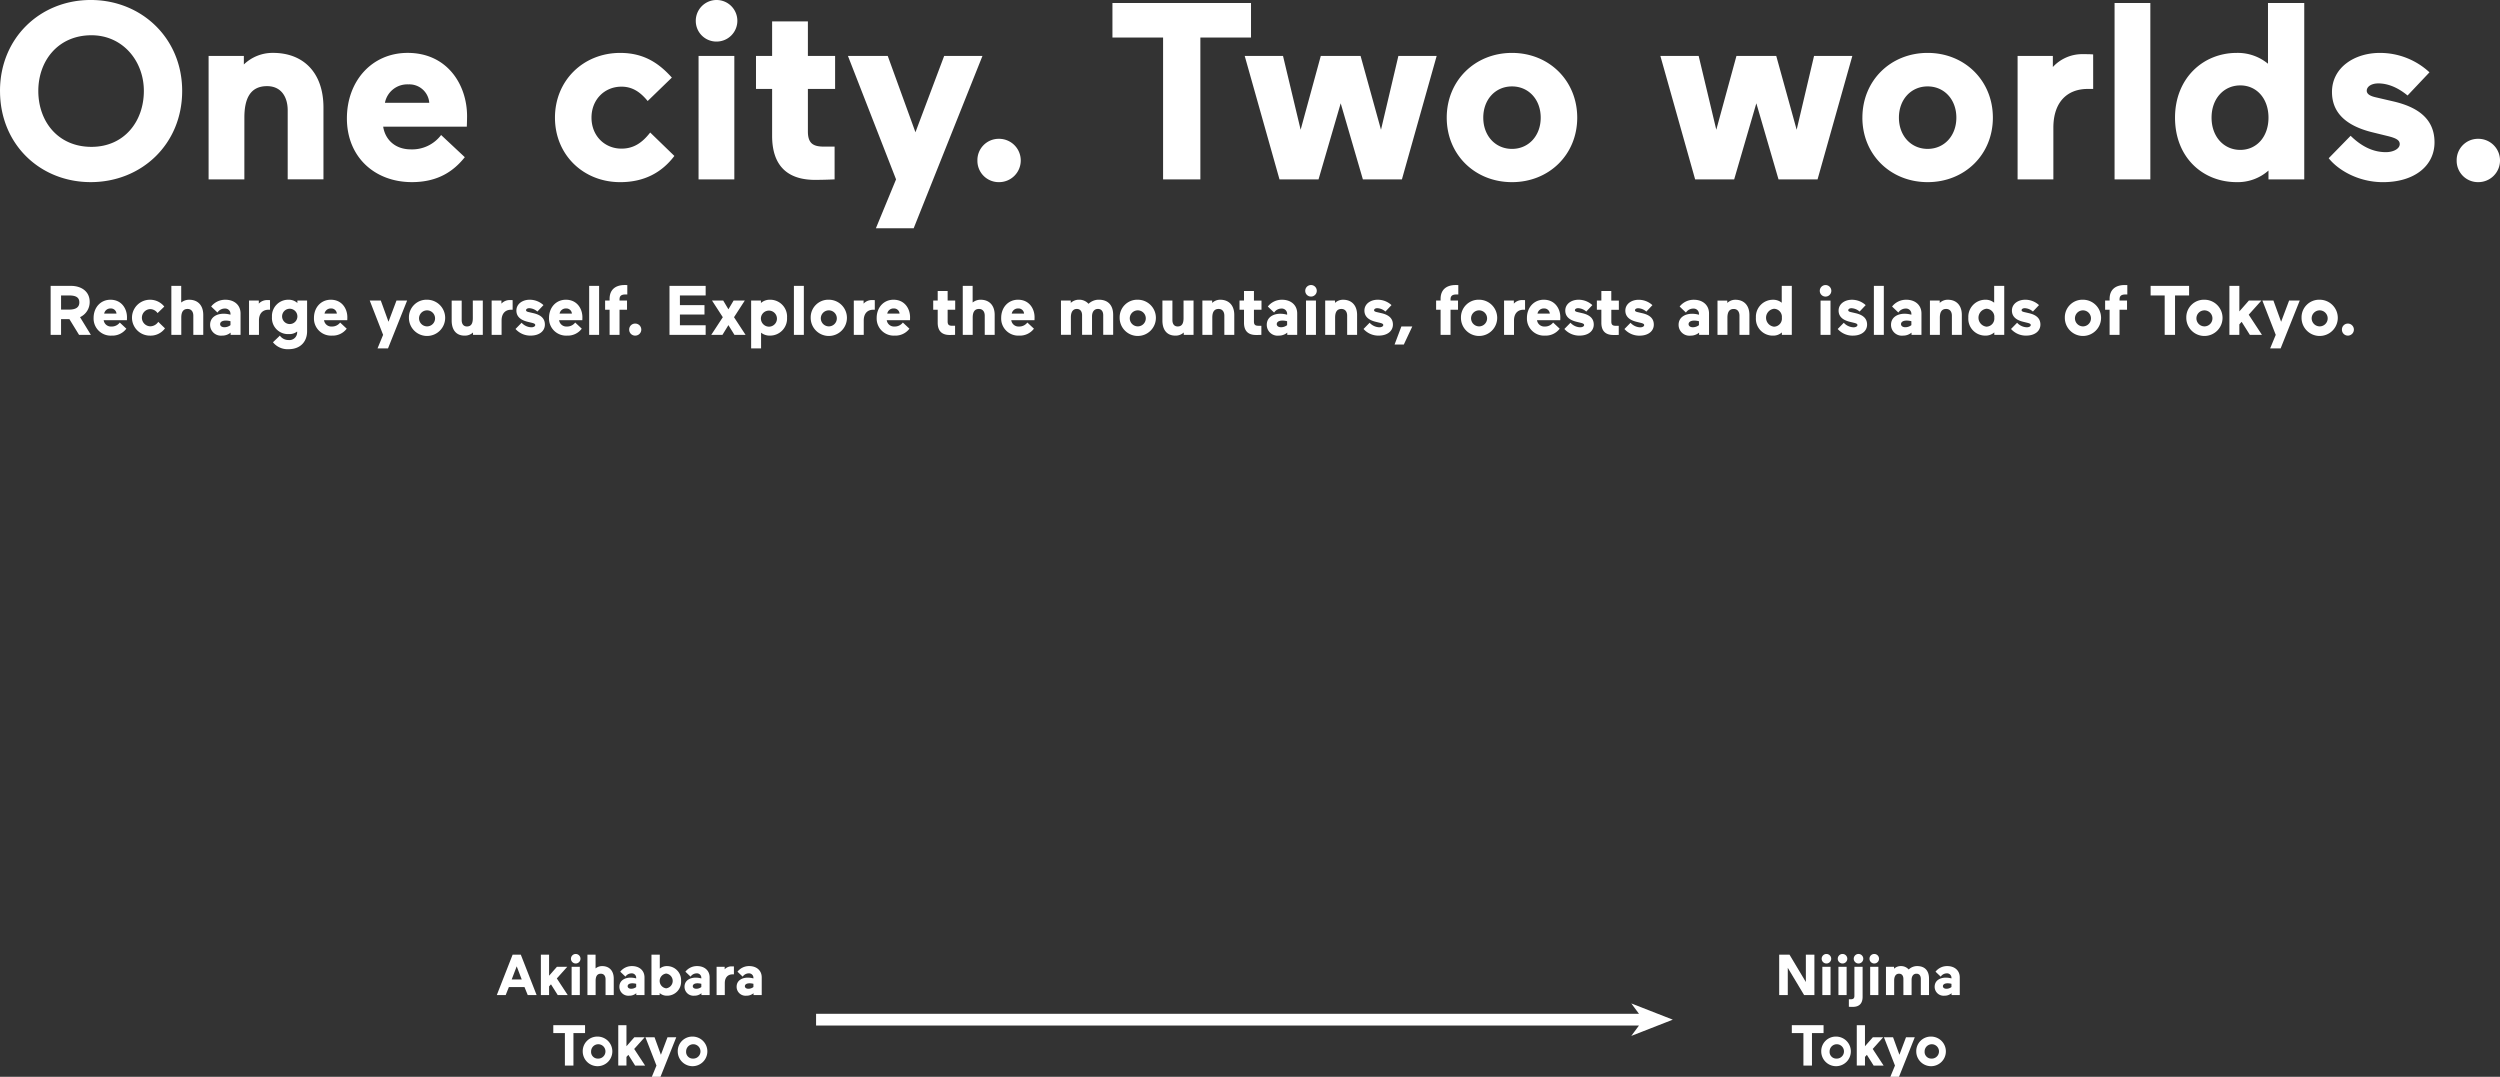 <svg xmlns="http://www.w3.org/2000/svg" width="780" height="335.952" viewBox="0 0 780 335.952">
  <rect x="0" y="0" width="780" height="335.952" fill="#333333" stroke="none"/>
  <g id="グループ_1703" data-name="グループ 1703" transform="translate(-330 -64.362)">
    <path id="パス_3031" data-name="パス 3031" d="M780.3,747.823l-12.952-5.068,2.4,3.238H513v3.661H769.743l-2.4,3.238Z" transform="translate(71.615 -365.324)" fill="#fff"/>
    <g id="グループ_1683" data-name="グループ 1683" transform="translate(108 -372.488)">
      <path id="パス_3043" data-name="パス 3043" d="M966.8,619.151a1.844,1.844,0,0,0,1.854,1.876,1.876,1.876,0,1,0,0-3.753,1.844,1.844,0,0,0-1.854,1.876m-9.435-3.711a2.5,2.5,0,1,1,2.491,2.708,2.52,2.52,0,0,1-2.491-2.708m-3.163,0a5.653,5.653,0,1,0,5.653-5.609,5.491,5.491,0,0,0-5.653,5.609m-6.529,9.583,5.961-14.93h-3.318l-2.489,6.614-2.4-6.614h-3.45l4.17,10.7-1.746,4.234Zm-15.98-4.235h3.1v-3.274l.721-.786,2.555,4.06h3.777l-4.126-6.286,3.952-4.409h-3.908l-2.97,3.383v-7.967h-3.1Zm-10.286-5.347a2.5,2.5,0,1,1,2.49,2.708,2.52,2.52,0,0,1-2.49-2.708m-3.163,0a5.653,5.653,0,1,0,5.653-5.609,5.491,5.491,0,0,0-5.653,5.609m-11.134-9.932v2.988H911.5v12.292h3.228V608.495h4.388v-2.988Zm-8.08-.262c-2.773,0-4.714,1.352-4.714,4.321v.525h-1.4v2.857h1.4v7.838h3.1v-7.838h2.336v-2.857h-2.336v-.35c0-1.073.5-1.553,1.9-1.553h.524v-2.922s-.306-.022-.808-.022m-15.523,10.194a2.5,2.5,0,1,1,2.49,2.708,2.519,2.519,0,0,1-2.49-2.708m-3.163,0A5.653,5.653,0,1,0,886,609.83a5.49,5.49,0,0,0-5.653,5.609m-11.595,1.615c.679.175.962.351.962.679,0,.414-.569.7-1.2.7a4.291,4.291,0,0,1-3.057-1.421l-1.9,1.944a6.179,6.179,0,0,0,4.692,2.071c2.773,0,4.475-1.44,4.475-3.447,0-2.141-1.592-3.08-3.514-3.54l-1.595-.371c-.481-.109-.764-.284-.764-.567,0-.35.393-.633,1-.633a4.088,4.088,0,0,1,2.534,1.048l1.9-2.007a6.287,6.287,0,0,0-4.3-1.679c-2.227,0-4.147,1.286-4.147,3.381,0,1.726,1.112,2.906,3.49,3.495Zm-10.413-1.617a2.529,2.529,0,0,1-2.447,2.8,2.815,2.815,0,0,1,0-5.592,2.528,2.528,0,0,1,2.447,2.8Zm-8.1,0a5.257,5.257,0,0,0,5.348,5.588,4.024,4.024,0,0,0,2.752-1v.763h3.1v-15.28h-3.141v5.26a4.127,4.127,0,0,0-2.709-.937,5.311,5.311,0,0,0-5.348,5.608Zm-8.889,0c0-1.638.5-2.729,1.966-2.729,1.246,0,1.792.961,1.792,2.1v5.982h3.1v-6.223c0-3.033-1.745-4.734-4.365-4.734a3.6,3.6,0,0,0-2.534,1v-.741h-3.054v10.7h3.1Zm-12.117,2.01c0-.634.589-1.115,1.813-1.115a6.194,6.194,0,0,1,1.421.2v1.224a3.117,3.117,0,0,1-1.9.656c-.787,0-1.333-.393-1.333-.962m.589,3.579a4.066,4.066,0,0,0,2.689-.937v.7h3.1v-6.678c0-2.731-2.095-4.279-4.693-4.279a5.541,5.541,0,0,0-4.474,2.115l1.963,1.88a2.748,2.748,0,0,1,2.292-1.246,1.658,1.658,0,0,1,1.77,1.75v.175a7.814,7.814,0,0,0-2.119-.306c-2.2,0-4.234,1.09-4.234,3.447a3.372,3.372,0,0,0,3.709,3.384m-9.057-.24h3.1v-15.28h-3.1Zm-6.091-3.732c.677.175.961.351.961.679,0,.414-.568.7-1.2.7a4.3,4.3,0,0,1-3.058-1.421l-1.9,1.944a6.184,6.184,0,0,0,4.692,2.071c2.773,0,4.475-1.44,4.475-3.447,0-2.141-1.592-3.08-3.512-3.54l-1.6-.371c-.48-.109-.765-.284-.765-.567,0-.35.394-.633,1.005-.633a4.094,4.094,0,0,1,2.534,1.048l1.9-2.007a6.294,6.294,0,0,0-4.3-1.679c-2.227,0-4.146,1.286-4.146,3.381,0,1.726,1.113,2.906,3.492,3.495Zm-10.785-10a1.784,1.784,0,0,0,1.789,1.789,1.8,1.8,0,1,0-1.789-1.789m.24,13.732h3.1v-10.7h-3.1Zm-12.072-5.349a2.529,2.529,0,0,1-2.447,2.8,2.815,2.815,0,0,1,0-5.592,2.528,2.528,0,0,1,2.447,2.8Zm-8.1,0a5.257,5.257,0,0,0,5.347,5.588,4.027,4.027,0,0,0,2.753-1v.763h3.1v-15.28h-3.141v5.26a4.131,4.131,0,0,0-2.709-.937,5.311,5.311,0,0,0-5.347,5.608Zm-8.889,0c0-1.638.5-2.729,1.967-2.729,1.244,0,1.792.961,1.792,2.1v5.982h3.1v-6.223c0-3.033-1.745-4.734-4.365-4.734a3.6,3.6,0,0,0-2.534,1v-.741h-3.053v10.7h3.1Zm-12.117,2.01c0-.634.589-1.115,1.813-1.115a6.188,6.188,0,0,1,1.421.2v1.224a3.12,3.12,0,0,1-1.9.656c-.787,0-1.333-.393-1.333-.962m.589,3.579a4.069,4.069,0,0,0,2.689-.937v.7h3.1v-6.678c0-2.731-2.094-4.279-4.693-4.279a5.542,5.542,0,0,0-4.474,2.115l1.962,1.88a2.753,2.753,0,0,1,2.294-1.246,1.658,1.658,0,0,1,1.77,1.75v.175a7.823,7.823,0,0,0-2.119-.306c-2.2,0-4.234,1.09-4.234,3.447a3.371,3.371,0,0,0,3.708,3.384m-15.412-3.972c.678.175.962.351.962.679,0,.414-.568.7-1.2.7a4.293,4.293,0,0,1-3.057-1.421l-1.9,1.944a6.182,6.182,0,0,0,4.693,2.071c2.773,0,4.474-1.44,4.474-3.447,0-2.141-1.592-3.08-3.512-3.54l-1.595-.371c-.482-.109-.766-.284-.766-.567,0-.35.393-.633,1.005-.633a4.1,4.1,0,0,1,2.534,1.048l1.9-2.007a6.287,6.287,0,0,0-4.3-1.679c-2.226,0-4.147,1.286-4.147,3.381,0,1.726,1.112,2.906,3.49,3.495Zm-8.648,3.776c.851,0,1.681-.044,1.681-.044v-2.835h-.917c-.9,0-1.4-.24-1.4-1.311v-3.691H741.2v-2.857h-2.358V607.1h-3.1v2.991h-1.4v2.857h1.4v4.064c0,2.466,1.2,3.818,3.73,3.818M729.4,617.055c.677.175.961.351.961.679,0,.414-.568.7-1.2.7a4.293,4.293,0,0,1-3.057-1.421l-1.9,1.944a6.185,6.185,0,0,0,4.693,2.071c2.773,0,4.474-1.44,4.474-3.447,0-2.141-1.592-3.08-3.512-3.54l-1.6-.371c-.482-.109-.766-.284-.766-.567,0-.35.394-.633,1.006-.633a4.091,4.091,0,0,1,2.534,1.048l1.9-2.007a6.294,6.294,0,0,0-4.3-1.679c-2.227,0-4.147,1.286-4.147,3.381,0,1.726,1.112,2.906,3.492,3.495Zm-11.551-4.5a1.73,1.73,0,0,1,1.812,1.6h-3.842a1.971,1.971,0,0,1,2.031-1.6m5.065,3.668s.022-.546.022-.915c0-2.709-1.7-5.478-5.152-5.478-3.1,0-5.262,2.442-5.262,5.675a5.334,5.334,0,0,0,5.633,5.522,5.465,5.465,0,0,0,4.585-2.16l-2.052-1.921a3.142,3.142,0,0,1-2.62,1.246,2.279,2.279,0,0,1-2.4-1.968Zm-10.983-6.263c-.306-.022-.458-.022-.83-.022a3.465,3.465,0,0,0-2.664,1.114v-.961h-3.053v10.7h3.1v-4.476c0-2.271,1.244-3.362,2.97-3.362h.48Zm-16.833,5.479a2.5,2.5,0,1,1,2.491,2.708,2.52,2.52,0,0,1-2.491-2.708m-3.163,0a5.653,5.653,0,1,0,5.653-5.609,5.491,5.491,0,0,0-5.653,5.609m-1.64-10.194c-2.771,0-4.713,1.352-4.713,4.321v.525h-1.4v2.857h1.4v7.838h3.1v-7.838h2.336v-2.857h-2.336v-.35c0-1.073.5-1.553,1.9-1.553h.524v-2.922s-.306-.022-.808-.022M674.114,623.8l2.641-5.63h-3.406l-2.118,5.63Zm-7.378-6.745c.677.175.961.351.961.679,0,.414-.568.7-1.2.7a4.3,4.3,0,0,1-3.058-1.421l-1.9,1.944a6.185,6.185,0,0,0,4.693,2.071c2.775,0,4.476-1.44,4.476-3.447,0-2.141-1.592-3.08-3.513-3.54l-1.6-.371c-.48-.109-.764-.284-.764-.567,0-.35.393-.633,1-.633a4.094,4.094,0,0,1,2.534,1.048l1.9-2.007a6.291,6.291,0,0,0-4.3-1.679c-2.227,0-4.147,1.286-4.147,3.381,0,1.726,1.113,2.906,3.492,3.495Zm-14.062-1.617c0-1.638.5-2.729,1.966-2.729,1.245,0,1.792.961,1.792,2.1v5.982h3.1v-6.223c0-3.033-1.745-4.734-4.365-4.734a3.6,3.6,0,0,0-2.534,1v-.741h-3.055v10.7h3.1Zm-9.32-8.382a1.783,1.783,0,0,0,1.789,1.789,1.8,1.8,0,1,0-1.789-1.789m.24,13.732h3.1v-10.7h-3.1Zm-9.129-3.339c0-.634.589-1.115,1.813-1.115a6.193,6.193,0,0,1,1.421.2v1.224a3.12,3.12,0,0,1-1.9.656c-.787,0-1.333-.393-1.333-.962m.589,3.579a4.069,4.069,0,0,0,2.689-.937v.7h3.1v-6.678c0-2.731-2.094-4.279-4.693-4.279a5.542,5.542,0,0,0-4.474,2.115l1.962,1.88a2.753,2.753,0,0,1,2.294-1.246,1.658,1.658,0,0,1,1.77,1.75v.175a7.823,7.823,0,0,0-2.119-.306c-2.2,0-4.234,1.09-4.234,3.447a3.371,3.371,0,0,0,3.708,3.384m-7.074-.2c.852,0,1.681-.044,1.681-.044v-2.835h-.917c-.9,0-1.4-.24-1.4-1.311v-3.691h2.357v-2.857h-2.357V607.1h-3.1v2.991h-1.4v2.857h1.4v4.064c0,2.466,1.2,3.818,3.73,3.818m-13.623-5.393c0-1.638.5-2.729,1.966-2.729,1.246,0,1.792.961,1.792,2.1v5.982h3.1v-6.223c0-3.033-1.745-4.734-4.365-4.734a3.6,3.6,0,0,0-2.534,1v-.741H611.26v10.7h3.1Zm-8.97.134c0,1.637-.481,2.6-1.836,2.6-1.115,0-1.639-.83-1.639-1.987v-6.091h-3.119v6.222c0,3.033,1.505,4.713,3.994,4.713a3.669,3.669,0,0,0,2.665-.981v.741h3.053v-10.7h-3.119Zm-16.771-.133a2.5,2.5,0,1,1,2.49,2.708,2.52,2.52,0,0,1-2.49-2.708m-3.163,0a5.653,5.653,0,1,0,5.653-5.609,5.491,5.491,0,0,0-5.653,5.609m-15.22-.133c0-1.638.635-2.6,1.857-2.6,1.115,0,1.639.83,1.639,1.987v6.091h3.1v-5.7c0-1.485.679-2.38,1.857-2.38,1.115,0,1.639.83,1.639,1.987v6.091h3.1v-6.223c0-3.033-1.614-4.734-4.474-4.734a4.59,4.59,0,0,0-3.209,1.286,3.844,3.844,0,0,0-2.968-1.286,3.713,3.713,0,0,0-2.579,1v-.741h-3.053v10.7h3.1Zm-16.417-2.751a1.731,1.731,0,0,1,1.812,1.6h-3.843a1.971,1.971,0,0,1,2.031-1.6m5.066,3.668s.022-.546.022-.915c0-2.709-1.7-5.478-5.153-5.478-3.1,0-5.262,2.442-5.262,5.675a5.334,5.334,0,0,0,5.633,5.522,5.466,5.466,0,0,0,4.585-2.16l-2.052-1.921a3.143,3.143,0,0,1-2.62,1.246,2.28,2.28,0,0,1-2.4-1.968Zm-19.279-.786c0-1.638.5-2.729,1.965-2.729,1.246,0,1.792.961,1.792,2.1v5.982h3.1v-6.223c0-3.033-1.745-4.734-4.365-4.734a3.912,3.912,0,0,0-2.512.872v-5.195H536.5v15.28h3.1Zm-7.183,5.393c.851,0,1.681-.044,1.681-.044v-2.835h-.917c-.9,0-1.4-.24-1.4-1.311v-3.691h2.358v-2.857h-2.358V607.1h-3.1v2.991h-1.4v2.857h1.4v4.064c0,2.466,1.2,3.818,3.73,3.818m-17.443-8.275a1.73,1.73,0,0,1,1.812,1.6h-3.842a1.971,1.971,0,0,1,2.031-1.6m5.065,3.668s.022-.546.022-.915c0-2.709-1.7-5.478-5.153-5.478-3.1,0-5.262,2.442-5.262,5.675a5.334,5.334,0,0,0,5.633,5.522,5.466,5.466,0,0,0,4.585-2.16l-2.053-1.921a3.141,3.141,0,0,1-2.62,1.246,2.279,2.279,0,0,1-2.4-1.968Zm-10.983-6.263c-.305-.022-.458-.022-.83-.022a3.463,3.463,0,0,0-2.663,1.114v-.961h-3.054v10.7h3.1v-4.476c0-2.271,1.245-3.362,2.969-3.362h.48Zm-16.833,5.479a2.5,2.5,0,1,1,2.491,2.708,2.519,2.519,0,0,1-2.491-2.708m-3.163,0a5.653,5.653,0,1,0,5.653-5.609,5.49,5.49,0,0,0-5.653,5.609m-5.24,5.347h3.1v-15.28h-3.1Zm-10.286-5.347a2.507,2.507,0,1,1,2.491,2.8,2.56,2.56,0,0,1-2.491-2.8m8.144,0a5.262,5.262,0,0,0-5.348-5.609,4.152,4.152,0,0,0-2.8,1.024v-.763h-3.053v14.93h3.1v-4.911a4.26,4.26,0,0,0,2.752.916,5.294,5.294,0,0,0,5.348-5.588m-19.91-5.348h-3.493l3.362,5.195-3.6,5.5h3.493l1.856-3.033,1.877,3.033h3.472l-3.6-5.5,3.362-5.195H465l-1.615,2.728ZM445,620.787h11.285V617.8h-8.034v-3.343h7.663v-2.945h-7.663v-3.016h8.034v-2.988H445Zm-12.576-1.636a1.845,1.845,0,0,0,1.855,1.876,1.877,1.877,0,1,0,0-3.753,1.844,1.844,0,0,0-1.855,1.876m-1.4-13.906c-2.772,0-4.713,1.352-4.713,4.321v.525h-1.4v2.857h1.4v7.838h3.1v-7.838h2.336v-2.857h-2.336v-.35c0-1.073.5-1.553,1.9-1.553h.524v-2.922s-.305-.022-.807-.022M419.94,620.787h3.1v-15.28h-3.1Zm-7.2-8.231a1.73,1.73,0,0,1,1.812,1.6h-3.842a1.97,1.97,0,0,1,2.03-1.6m5.065,3.668s.022-.546.022-.915c0-2.709-1.7-5.478-5.153-5.478-3.1,0-5.261,2.442-5.261,5.675a5.334,5.334,0,0,0,5.633,5.522,5.466,5.466,0,0,0,4.585-2.16l-2.052-1.921a3.142,3.142,0,0,1-2.62,1.246,2.28,2.28,0,0,1-2.4-1.968Zm-15.654.831c.679.175.962.351.962.679,0,.414-.569.7-1.2.7a4.291,4.291,0,0,1-3.057-1.421l-1.9,1.944a6.179,6.179,0,0,0,4.693,2.071c2.772,0,4.474-1.44,4.474-3.447,0-2.141-1.592-3.08-3.513-3.54l-1.6-.371c-.481-.109-.764-.284-.764-.567,0-.35.393-.633,1-.633a4.087,4.087,0,0,1,2.534,1.048l1.9-2.007a6.287,6.287,0,0,0-4.3-1.679c-2.228,0-4.147,1.286-4.147,3.381,0,1.726,1.112,2.906,3.49,3.495Zm-6.093-7.094c-.306-.022-.458-.022-.83-.022a3.465,3.465,0,0,0-2.664,1.114v-.961h-3.053v10.7h3.1v-4.476c0-2.271,1.245-3.362,2.969-3.362h.48Zm-12.42,5.611c0,1.637-.481,2.6-1.836,2.6-1.115,0-1.639-.83-1.639-1.987v-6.091H377.04v6.222c0,3.033,1.505,4.713,3.993,4.713a3.669,3.669,0,0,0,2.666-.981v.741h3.053v-10.7h-3.119Zm-16.771-.133a2.5,2.5,0,1,1,2.491,2.708,2.519,2.519,0,0,1-2.491-2.708m-3.163,0a5.653,5.653,0,1,0,5.653-5.609,5.49,5.49,0,0,0-5.653,5.609m-6.529,9.583,5.961-14.93h-3.319l-2.489,6.614-2.4-6.614h-3.45l4.17,10.7-1.746,4.234ZM339.4,612.556a1.73,1.73,0,0,1,1.812,1.6h-3.842a1.97,1.97,0,0,1,2.03-1.6m5.066,3.668s.022-.546.022-.915c0-2.709-1.7-5.478-5.153-5.478-3.1,0-5.261,2.442-5.261,5.675a5.334,5.334,0,0,0,5.633,5.522,5.466,5.466,0,0,0,4.585-2.16l-2.052-1.921a3.142,3.142,0,0,1-2.62,1.246,2.28,2.28,0,0,1-2.4-1.968ZM328.9,615.2a2.387,2.387,0,1,1-2.4-2.556,2.4,2.4,0,0,1,2.4,2.556m-.066,4.824a2.416,2.416,0,0,1-2.709,2.383,3.259,3.259,0,0,1-2.685-1.378l-2.16,2.075a5.863,5.863,0,0,0,4.867,2.16c3.691,0,5.784-2.355,5.784-5.588v-9.583H328.9v.763a3.937,3.937,0,0,0-2.687-1.024,5.084,5.084,0,0,0-5.239,5.369,5,5,0,0,0,5.239,5.348,3.91,3.91,0,0,0,2.621-.806Zm-8.474-10.062c-.306-.022-.458-.022-.83-.022a3.465,3.465,0,0,0-2.664,1.114v-.961h-3.053v10.7h3.1v-4.476c0-2.271,1.245-3.362,2.97-3.362h.48Zm-15.565,7.487c0-.634.589-1.115,1.813-1.115a6.178,6.178,0,0,1,1.419.2v1.224a3.113,3.113,0,0,1-1.9.656c-.786,0-1.332-.393-1.332-.962m.589,3.579a4.062,4.062,0,0,0,2.687-.937v.7h3.1v-6.678c0-2.731-2.094-4.279-4.693-4.279A5.544,5.544,0,0,0,302,611.944l1.963,1.88a2.752,2.752,0,0,1,2.293-1.246,1.658,1.658,0,0,1,1.77,1.75v.175a7.8,7.8,0,0,0-2.119-.306c-2.2,0-4.234,1.09-4.234,3.447a3.373,3.373,0,0,0,3.71,3.384m-12.707-5.589c0-1.638.5-2.729,1.966-2.729,1.245,0,1.792.961,1.792,2.1v5.982h3.1v-6.223c0-3.033-1.745-4.734-4.365-4.734a3.913,3.913,0,0,0-2.513.872v-5.195H289.58v15.28h3.1Zm-7.183,1.29a3.021,3.021,0,0,1-2.489,1.4,2.688,2.688,0,0,1,0-5.374A2.85,2.85,0,0,1,285.276,614l2.1-2.029a5.647,5.647,0,0,0-4.476-2.138,5.6,5.6,0,1,0,0,11.2,5.57,5.57,0,0,0,4.694-2.269Zm-14.845-4.171a1.73,1.73,0,0,1,1.812,1.6h-3.842a1.971,1.971,0,0,1,2.031-1.6m5.066,3.668s.022-.546.022-.915c0-2.709-1.7-5.478-5.153-5.478-3.1,0-5.261,2.442-5.261,5.675a5.334,5.334,0,0,0,5.633,5.522,5.466,5.466,0,0,0,4.585-2.16l-2.052-1.921a3.143,3.143,0,0,1-2.62,1.246,2.28,2.28,0,0,1-2.4-1.968Zm-18.034-7.729c2.206,0,3.189.677,3.189,2.163,0,1.464-1,2.25-3.189,2.25h-2.512v-4.413Zm3.1,12.292h3.687l-3.381-5.524a5.159,5.159,0,0,0,3.01-4.78c0-3.187-2.53-4.976-5.85-4.976h-6.33v15.28h3.25v-4.912h2.6Z" transform="translate(-14.118 -79.466)" fill="#fff"/>
      <path id="パス_3044" data-name="パス 3044" d="M988.481,486.917a6.643,6.643,0,0,0,6.681,6.76,6.76,6.76,0,1,0,0-13.519,6.643,6.643,0,0,0-6.681,6.759m-21.222-7.545c2.437.628,3.459,1.257,3.459,2.436,0,1.493-2.044,2.515-4.323,2.515-3.458,0-7.152-1.336-11-5.109l-6.838,7c2.987,3.773,9.353,7.467,16.9,7.467,9.982,0,16.113-5.187,16.113-12.418,0-7.7-5.738-11.083-12.655-12.733l-5.737-1.336c-1.73-.393-2.751-1.022-2.751-2.044,0-1.257,1.415-2.279,3.615-2.279,3.537,0,6.76,1.808,9.117,3.773l6.838-7.231a22.677,22.677,0,0,0-15.484-6.052c-8.017,0-14.934,4.637-14.934,12.183,0,6.209,4.008,10.454,12.576,12.576Zm-37.491-5.816c0,5.973-3.694,10.061-8.8,10.061s-8.96-4.087-8.96-10.061,3.851-10.061,8.96-10.061,8.8,4.087,8.8,10.061m-29.16,0c0,12.418,8.646,20.121,19.257,20.121a14.45,14.45,0,0,0,9.9-3.615v2.751h11.161V437.793H929.611v18.942a14.821,14.821,0,0,0-9.746-3.38c-10.611,0-19.257,8.017-19.257,20.2m-18.862,19.257h11.161V437.793H881.746Zm-6.681-38.985c-1.1-.079-1.65-.079-2.986-.079a12.47,12.47,0,0,0-9.589,4.009V454.3h-11v38.513h11.161V476.7c0-8.174,4.48-12.1,10.689-12.1h1.729Zm-60.6,19.728c0-5.659,3.773-9.746,8.96-9.746s8.96,4.087,8.96,9.746-3.773,9.746-8.96,9.746-8.96-4.087-8.96-9.746m-11.4,0c0,11.554,8.8,20.121,20.357,20.121s20.357-8.567,20.357-20.121-8.8-20.2-20.357-20.2S803.07,462,803.07,473.556M776.189,454.3H763.772l-6.289,23.029-5.5-23.029H740.036l10.845,38.513h12.183l6.917-23.736,6.918,23.736h12.183L799.927,454.3H787.981l-5.424,23.029Zm-91.408,19.257c0-5.659,3.772-9.746,8.96-9.746s8.96,4.087,8.96,9.746-3.773,9.746-8.96,9.746-8.96-4.087-8.96-9.746m-11.4,0c0,11.554,8.8,20.121,20.357,20.121s20.357-8.567,20.357-20.121-8.8-20.2-20.357-20.2-20.357,8.646-20.357,20.2M646.5,454.3H634.086L627.8,477.328,622.3,454.3H610.349L621.2,492.812h12.183l6.917-23.736,6.917,23.736h12.183L670.241,454.3H658.294l-5.423,23.029Zm-77.419-16.506v10.768h15.8v44.251h11.633V448.561h15.8V437.793Zm-42.128,49.124a6.644,6.644,0,0,0,6.681,6.76,6.76,6.76,0,1,0,0-13.519,6.644,6.644,0,0,0-6.681,6.759M507.071,508.06,528.528,454.3H516.581l-8.96,23.815L498.975,454.3H486.557l15.012,38.513-6.288,15.248Zm-30.73-15.09c3.066,0,6.053-.157,6.053-.157V482.594h-3.3c-3.223,0-5.031-.864-5.031-4.716V464.6h8.489V454.3h-8.489V443.531H462.9V454.3h-5.03v10.3h5.03v14.619c0,8.882,4.323,13.755,13.44,13.755m-37.255-49.6a6.424,6.424,0,0,0,6.445,6.445,6.485,6.485,0,1,0-6.445-6.445m.864,49.438H451.11V454.3H439.95ZM424.86,478.193c-2.437,3.144-5.109,5.03-8.96,5.03-5.266,0-9.353-4.008-9.353-9.667s4.087-9.667,9.353-9.667c3.537,0,5.973,1.808,8.174,4.48l7.545-7.309c-4.088-4.559-8.8-7.7-16.113-7.7-11.554,0-20.357,8.646-20.357,20.2s8.8,20.121,20.357,20.121c7.467,0,12.968-2.987,16.9-8.174ZM349.406,463.18a6.225,6.225,0,0,1,6.524,5.738H342.1a7.092,7.092,0,0,1,7.31-5.738m18.235,13.2s.079-1.965.079-3.3c0-9.746-6.131-19.728-18.549-19.728-11.161,0-18.942,8.8-18.942,20.435,0,12.1,8.724,19.885,20.278,19.885,8.253,0,13.126-3.537,16.506-7.781l-7.388-6.917a11.306,11.306,0,0,1-9.432,4.48c-4.951,0-8.017-3.066-8.646-7.074Zm-69.4-2.829c0-5.895,1.808-9.825,7.073-9.825,4.48,0,6.445,3.458,6.445,7.545v21.536H322.92v-22.4c0-10.925-6.288-17.056-15.72-17.056a12.92,12.92,0,0,0-9.117,3.615V454.3h-11v38.513H298.24Zm-64.293-8.331c0-9.353,6.13-17.37,16.584-17.37,9.746,0,16.348,8.017,16.348,17.37,0,9.51-6.131,17.449-16.348,17.449-10.454,0-16.584-7.939-16.584-17.449m-11.947,0c0,16.663,12.5,28.452,28.3,28.452s28.531-11.79,28.531-28.452c0-16.506-12.733-28.374-28.531-28.374S222,448.719,222,465.224" fill="#fff"/>
    </g>
    <g id="グループ_1687" data-name="グループ 1687" transform="translate(71.313 -365.324)">
      <path id="パス_3045" data-name="パス 3045" d="M816.475,731.646v8.5h-2.683v-12.6h3.223l5.1,8.534v-8.534h2.664v12.6H821.57Z" fill="#fff"/>
      <path id="パス_3046" data-name="パス 3046" d="M828.535,727.324a1.486,1.486,0,1,1,0,2.972,1.486,1.486,0,0,1,0-2.972Zm-1.279,4h2.557v8.823h-2.557Z" fill="#fff"/>
      <path id="パス_3047" data-name="パス 3047" d="M833.557,727.324a1.486,1.486,0,1,1,0,2.972,1.486,1.486,0,0,1,0-2.972Zm-1.279,4h2.557v8.823h-2.557Z" fill="#fff"/>
      <path id="パス_3048" data-name="パス 3048" d="M837.264,731.322h2.557v9.363c0,2.035-.99,3.151-3.1,3.151-.684,0-1.188-.036-1.188-.036v-2.341h.558c.738,0,1.17-.2,1.17-1.08Zm1.278-4a1.486,1.486,0,1,1,0,2.972,1.486,1.486,0,0,1,0-2.972Z" fill="#fff"/>
      <path id="パス_3049" data-name="パス 3049" d="M843.457,727.324a1.486,1.486,0,1,1,0,2.972,1.486,1.486,0,0,1,0-2.972Zm-1.279,4h2.557v8.823h-2.557Z" fill="#fff"/>
      <path id="パス_3050" data-name="パス 3050" d="M849.666,740.145h-2.557v-8.823h2.521v.612a3.051,3.051,0,0,1,2.125-.829,3.173,3.173,0,0,1,2.449,1.063,3.781,3.781,0,0,1,2.646-1.063c2.359,0,3.692,1.405,3.692,3.908v5.132h-2.557v-5.024c0-.954-.432-1.639-1.351-1.639-.972,0-1.53.739-1.53,1.963v4.7h-2.557v-5.024c0-.954-.432-1.639-1.35-1.639-1.009,0-1.531.792-1.531,2.143Z" fill="#fff"/>
      <path id="パス_3051" data-name="パス 3051" d="M862.3,737.552c0-1.945,1.675-2.845,3.493-2.845a6.426,6.426,0,0,1,1.747.252v-.145a1.365,1.365,0,0,0-1.458-1.439,2.27,2.27,0,0,0-1.891,1.025l-1.621-1.547a4.573,4.573,0,0,1,3.691-1.748c2.143,0,3.872,1.279,3.872,3.53v5.51h-2.557v-.577a3.339,3.339,0,0,1-2.215.775A2.783,2.783,0,0,1,862.3,737.552Zm3.673.63a2.576,2.576,0,0,0,1.567-.54v-1.008a5.09,5.09,0,0,0-1.17-.162c-1.009,0-1.495.4-1.495.918C864.876,737.857,865.326,738.182,865.974,738.182Z" fill="#fff"/>
      <path id="パス_3052" data-name="パス 3052" d="M827.637,749.541v2.467h-3.619v10.137h-2.665V752.008h-3.619v-2.467Z" fill="#fff"/>
      <path id="パス_3053" data-name="パス 3053" d="M831.577,753.1a4.619,4.619,0,1,1-4.663,4.628A4.546,4.546,0,0,1,831.577,753.1Zm0,6.861a2.24,2.24,0,1,0-2.052-2.233A2.077,2.077,0,0,0,831.577,759.966Z" fill="#fff"/>
      <path id="パス_3054" data-name="パス 3054" d="M838,749.541h2.557v6.571l2.448-2.79h3.223l-3.258,3.637,3.4,5.186H843.26l-2.107-3.349-.594.647v2.7H838Z" fill="#fff"/>
      <path id="パス_3055" data-name="パス 3055" d="M848.478,765.638l1.44-3.493-3.439-8.823h2.846l1.98,5.455,2.053-5.455h2.736l-4.915,12.316Z" fill="#fff"/>
      <path id="パス_3056" data-name="パス 3056" d="M861.223,753.1a4.619,4.619,0,1,1-4.663,4.628A4.545,4.545,0,0,1,861.223,753.1Zm0,6.861a2.24,2.24,0,1,0-2.053-2.233A2.077,2.077,0,0,0,861.223,759.966Z" fill="#fff"/>
    </g>
    <g id="グループ_1688" data-name="グループ 1688" transform="translate(176.313 -365.324)">
      <path id="パス_3057" data-name="パス 3057" d="M321.111,740.145h-2.772l-1.008-2.485h-4.88l-.991,2.485h-2.772l4.933-12.6h2.557Zm-7.778-4.862h3.133l-1.567-4.105Z" fill="#fff"/>
      <path id="パス_3058" data-name="パス 3058" d="M322.44,727.541H325v6.571l2.448-2.79h3.223l-3.258,3.637,3.4,5.186H327.7l-2.107-3.349-.594.647v2.7H322.44Z" fill="#fff"/>
      <path id="パス_3059" data-name="パス 3059" d="M333.312,727.324a1.486,1.486,0,1,1,0,2.972,1.486,1.486,0,0,1,0-2.972Zm-1.278,4h2.557v8.823h-2.557Z" fill="#fff"/>
      <path id="パス_3060" data-name="パス 3060" d="M339.522,740.145h-2.556v-12.6h2.539v4.285a3.217,3.217,0,0,1,2.07-.721c2.161,0,3.6,1.405,3.6,3.908v5.132H342.62v-4.934c0-.937-.451-1.729-1.477-1.729-1.206,0-1.621.9-1.621,2.251Z" fill="#fff"/>
      <path id="パス_3061" data-name="パス 3061" d="M346.937,737.552c0-1.945,1.675-2.845,3.494-2.845a6.424,6.424,0,0,1,1.746.252v-.145a1.364,1.364,0,0,0-1.458-1.439,2.27,2.27,0,0,0-1.891,1.025l-1.62-1.547a4.57,4.57,0,0,1,3.69-1.748c2.144,0,3.872,1.279,3.872,3.53v5.51h-2.557v-.577a3.336,3.336,0,0,1-2.214.775A2.783,2.783,0,0,1,346.937,737.552Zm3.673.63a2.573,2.573,0,0,0,1.567-.54v-1.008a5.09,5.09,0,0,0-1.17-.162c-1.008,0-1.495.4-1.495.918C349.512,737.857,349.962,738.182,350.61,738.182Z" fill="#fff"/>
      <path id="パス_3062" data-name="パス 3062" d="M361.771,740.343a3.31,3.31,0,0,1-2.269-.828v.63h-2.557v-12.6h2.593v4.339a3.4,3.4,0,0,1,2.233-.775,4.384,4.384,0,0,1,4.411,4.628A4.338,4.338,0,0,1,361.771,740.343Zm-.252-2.3a2.32,2.32,0,0,0,0-4.609,2.325,2.325,0,0,0,0,4.609Z" fill="#fff"/>
      <path id="パス_3063" data-name="パス 3063" d="M367.259,737.552c0-1.945,1.675-2.845,3.493-2.845a6.426,6.426,0,0,1,1.747.252v-.145a1.365,1.365,0,0,0-1.458-1.439,2.271,2.271,0,0,0-1.891,1.025l-1.621-1.547a4.573,4.573,0,0,1,3.692-1.748c2.142,0,3.871,1.279,3.871,3.53v5.51h-2.557v-.577a3.337,3.337,0,0,1-2.215.775A2.783,2.783,0,0,1,367.259,737.552Zm3.674.63a2.575,2.575,0,0,0,1.566-.54v-1.008a5.09,5.09,0,0,0-1.17-.162c-1.009,0-1.495.4-1.495.918C369.834,737.857,370.284,738.182,370.933,738.182Z" fill="#fff"/>
      <path id="パス_3064" data-name="パス 3064" d="M382.669,733.681h-.4c-1.422,0-2.448.9-2.448,2.772v3.692h-2.557v-8.823h2.521v.792a2.856,2.856,0,0,1,2.2-.918c.307,0,.433,0,.685.018Z" fill="#fff"/>
      <path id="パス_3065" data-name="パス 3065" d="M383.513,737.552c0-1.945,1.674-2.845,3.493-2.845a6.432,6.432,0,0,1,1.747.252v-.145a1.365,1.365,0,0,0-1.459-1.439,2.27,2.27,0,0,0-1.89,1.025l-1.621-1.547a4.572,4.572,0,0,1,3.692-1.748c2.142,0,3.871,1.279,3.871,3.53v5.51h-2.557v-.577a3.337,3.337,0,0,1-2.215.775A2.783,2.783,0,0,1,383.513,737.552Zm3.674.63a2.575,2.575,0,0,0,1.566-.54v-1.008a5.09,5.09,0,0,0-1.17-.162c-1.009,0-1.495.4-1.495.918C386.088,737.857,386.538,738.182,387.187,738.182Z" fill="#fff"/>
      <path id="パス_3066" data-name="パス 3066" d="M336.222,749.541v2.467H332.6v10.137h-2.666V752.008h-3.619v-2.467Z" fill="#fff"/>
      <path id="パス_3067" data-name="パス 3067" d="M340.162,753.1a4.619,4.619,0,1,1-4.663,4.628A4.545,4.545,0,0,1,340.162,753.1Zm0,6.861a2.24,2.24,0,1,0-2.053-2.233A2.077,2.077,0,0,0,340.162,759.966Z" fill="#fff"/>
      <path id="パス_3068" data-name="パス 3068" d="M346.586,749.541h2.557v6.571l2.449-2.79h3.223l-3.259,3.637,3.4,5.186h-3.115l-2.107-3.349-.594.647v2.7h-2.557Z" fill="#fff"/>
      <path id="パス_3069" data-name="パス 3069" d="M357.062,765.638l1.441-3.493-3.439-8.823h2.845l1.981,5.455,2.052-5.455h2.737l-4.915,12.316Z" fill="#fff"/>
      <path id="パス_3070" data-name="パス 3070" d="M369.807,753.1a4.619,4.619,0,1,1-4.663,4.628A4.546,4.546,0,0,1,369.807,753.1Zm0,6.861a2.24,2.24,0,1,0-2.052-2.233A2.077,2.077,0,0,0,369.807,759.966Z" fill="#fff"/>
    </g>
  </g>
</svg>
